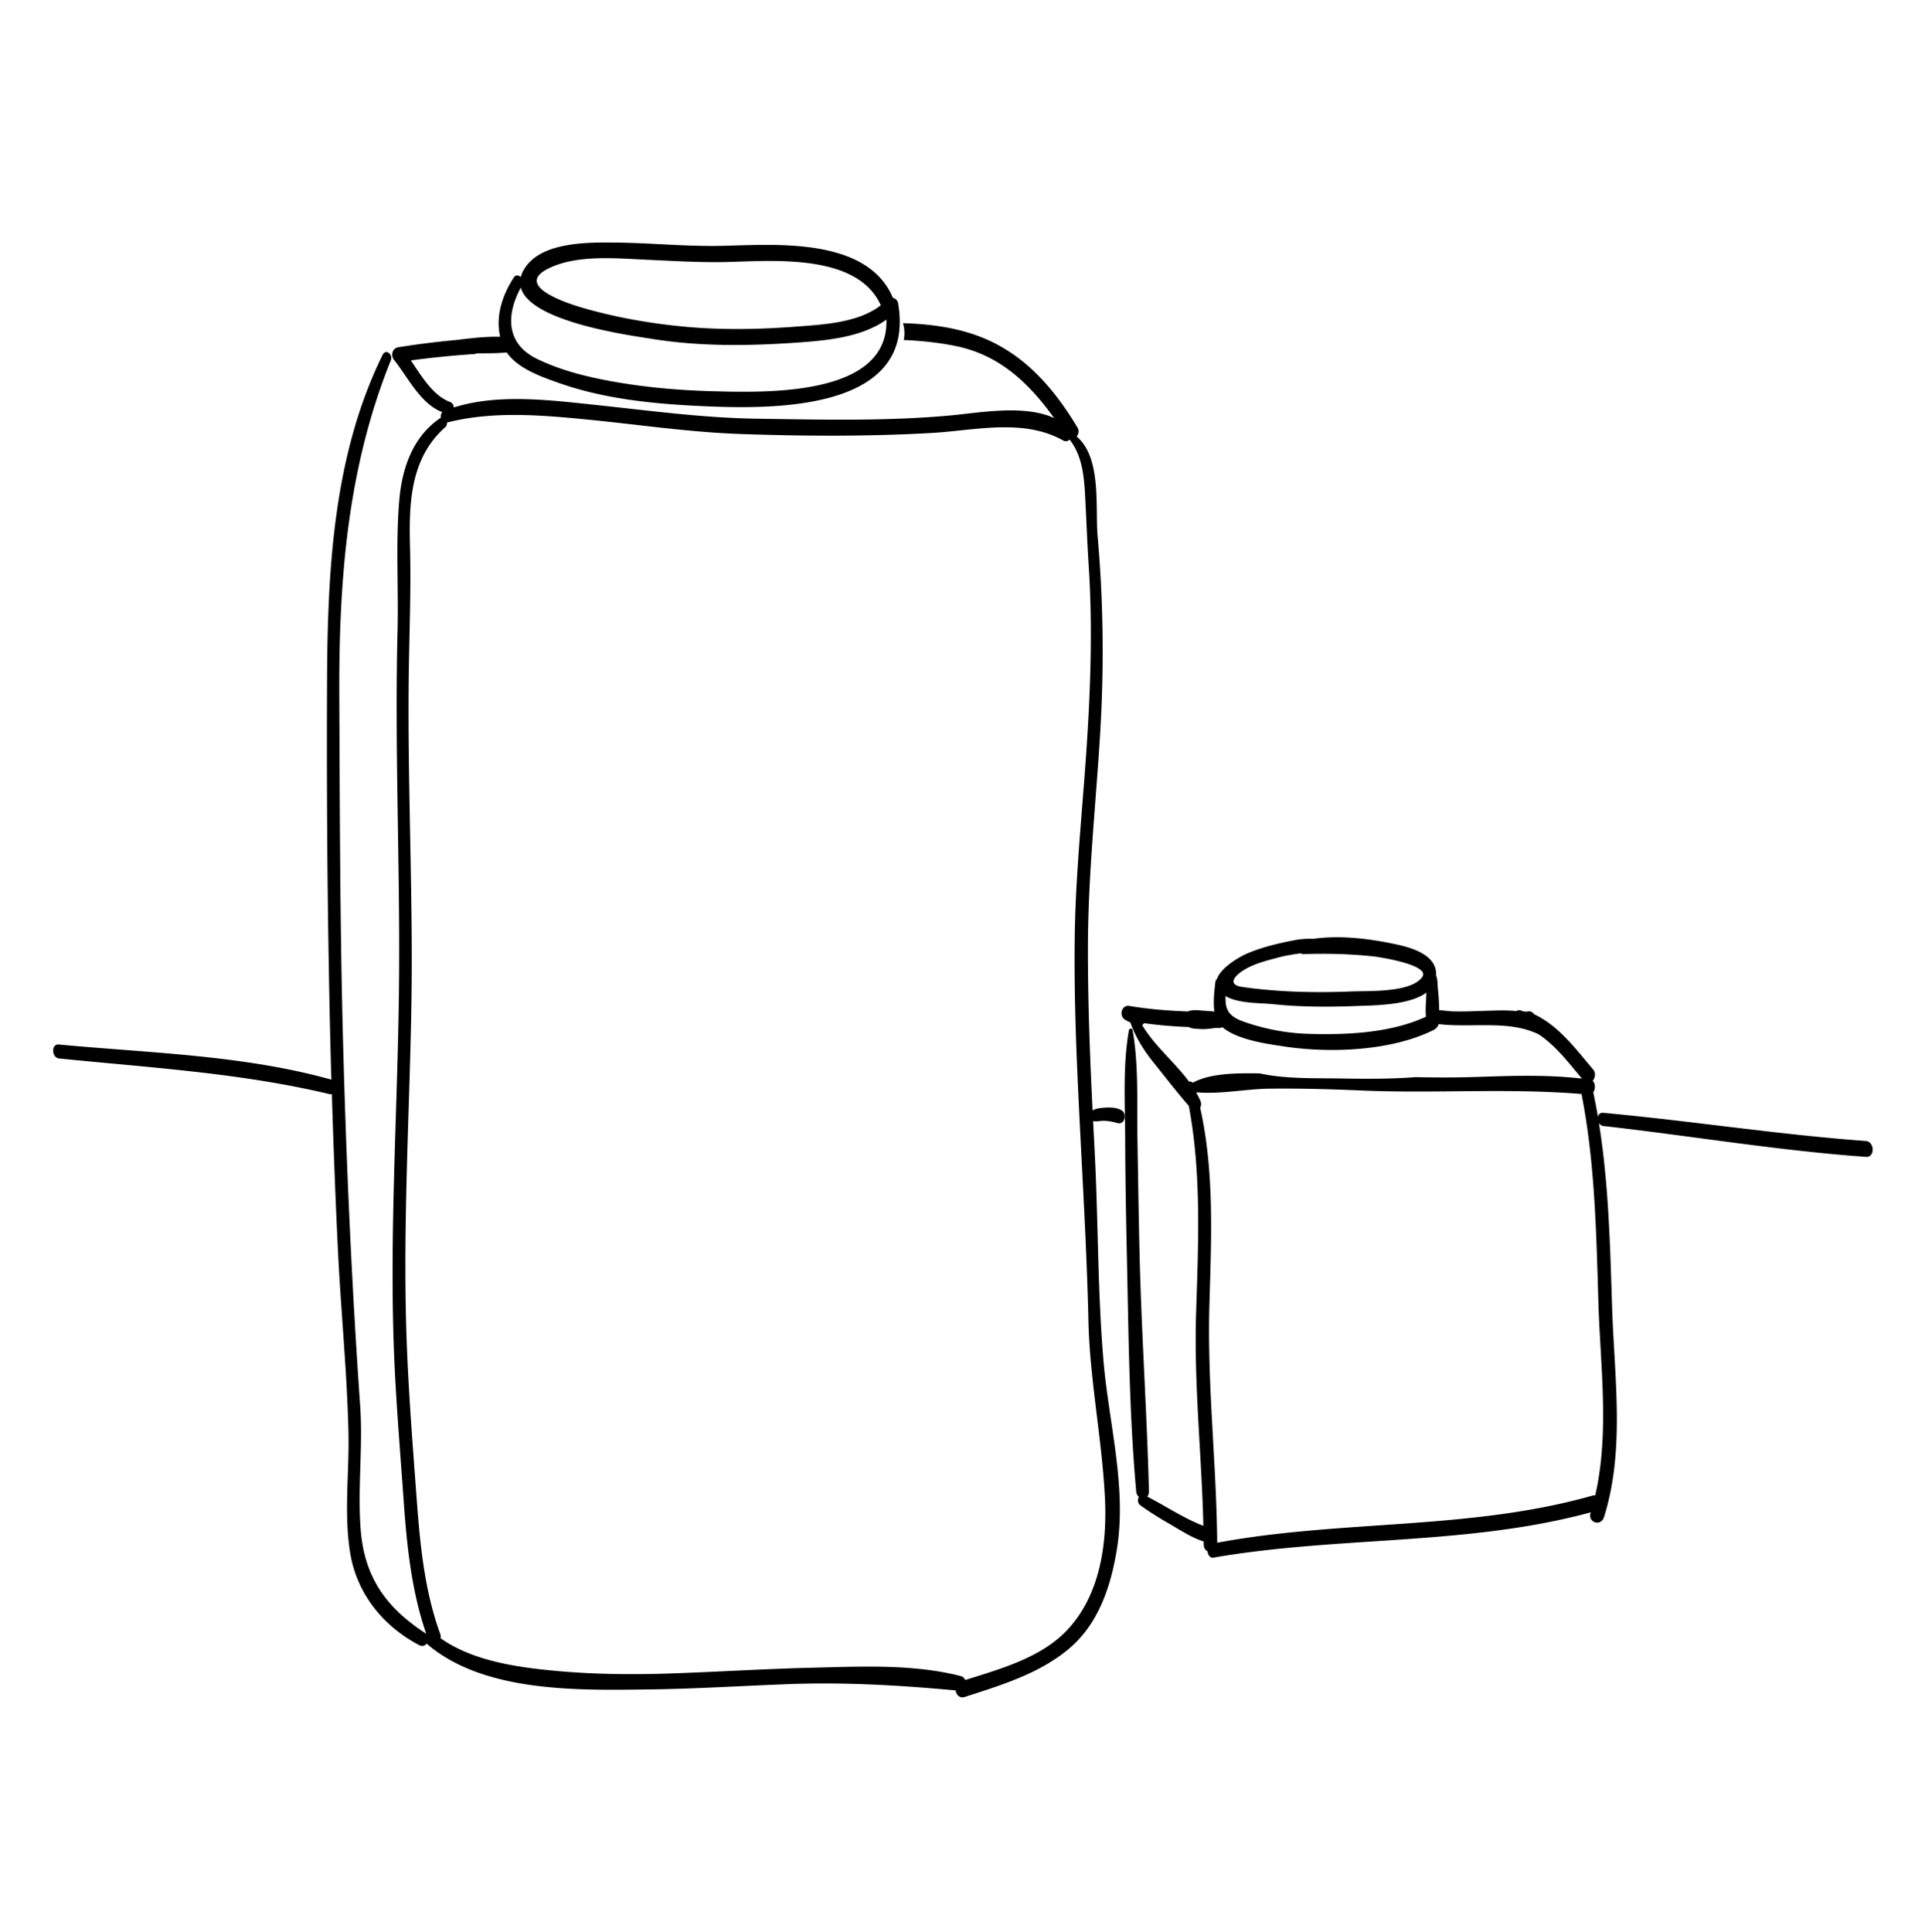 <svg version="1.1" xmlns="http://www.w3.org/2000/svg" x="0" y="0" viewBox="0 0 325.984 327.113" xml:space="preserve"><path d="M189.967 188.043c-.833-.539-2.035-.54-2.99-.469-.597.045-1.415.114-1.96.469-.457-9.308-.815-18.618-.787-27.939.036-11.999 1.338-23.88 2.065-35.842.678-11.164.563-22.299-.422-33.439-.432-4.879.73-13.293-3.559-16.915.337-.381.474-.972.136-1.534-3.819-6.357-8.566-11.962-15.493-14.953-4.323-1.867-9.144-2.557-14.046-2.691a5.75 5.75 0 01.123 2.848c2.984.124 5.955.433 8.894 1.039 7.465 1.542 12.403 6.372 16.592 12.188-4.981-2.335-12.622-.918-17.348-.474-10.869 1.021-22.064.732-32.973.574-9.317-.136-18.484-1.404-27.735-2.377-7.526-.791-16.197-1.88-23.62.477-.021-.396-.221-.787-.641-.941-2.835-1.039-4.808-4.322-6.623-7.031 3.668-.503 7.341-.85 11.016-1.098-.021-.028-.036-.061-.056-.089 1.762-.028 3.532.01 5.265-.162 1.906 2.75 5.883 4.123 8.803 5.156 7.945 2.812 16.551 3.601 24.919 3.96 12.183.523 35.712.568 32.55-17.457-.091-.521-.453-.818-.864-.89-4.315-10.245-19.669-9.062-28.705-8.83-6.027.155-12.023-.479-18.049-.543-4.658-.05-12.783-.217-15.648 4.422a5.084 5.084 0 00-.624 1.431c-.341-.35-.841-.463-1.179.058-1.961 3.015-3.113 6.543-2.307 10.046-2.235-.077-4.579.203-6.739.446-.059.007-.112.023-.166.038-3.452.318-6.898.728-10.335 1.28-1.044.168-1.345 1.381-.713 2.166 2.306 2.866 4.474 7.454 8.162 8.825-.243.25-.312.619-.255.957-.024.014-.046.014-.071.03-4.683 3.153-6.503 8.509-6.965 13.94-.624 7.323-.11 14.814-.296 22.167-.507 20.069.462 40.102.249 60.163-.21 19.881-1.539 39.743-.928 59.631.28 9.095 1.065 18.198 1.705 27.275.538 7.655 1.318 15.464 3.85 22.754a1.16 1.16 0 00-.21-.181c-6.668-4.36-10.287-9.517-10.911-17.539-.54-6.954.402-13.944-.084-20.917-1.418-20.329-2.333-40.69-2.885-61.06-.531-19.634-.559-39.274-.65-58.912-.091-19.646 1.311-38.689 8.73-57.084.393-.974-.844-2.039-1.395-.918-8.406 17.095-9.326 36.64-9.411 55.354-.097 21.505.095 43.025.647 64.523.025.95.064 1.899.092 2.849-14.973-4.183-30.777-4.495-46.16-5.951-1.323-.125-1.264 2.233.059 2.367 15.354 1.553 30.652 2.437 45.716 6.016.17.04.324.04.464.011.267 8.895.605 17.786 1.039 26.673.499 10.223 1.54 20.469 1.77 30.697.152 6.783-.795 13.544.287 20.291 1.107 6.909 5.58 12.453 11.698 15.658.54.283.989.098 1.255-.267.02.021.035.044.057.062 9.678 8.312 25.857 7.854 37.834 7.698 7.815-.102 15.626-.609 23.437-.896 9.556-.352 18.769.194 28.249 1.064.108.733.674 1.391 1.52 1.117 6.141-1.99 12.608-3.924 17.641-8.145 5.024-4.213 7.118-10.574 8.139-16.841 1.708-10.482-1.352-21.405-2.252-31.825-1.021-11.822-.886-23.853-1.513-35.714-.088-1.671-.169-3.341-.254-5.012.514.152 1.152-.037 1.688-.039.866-.004 1.636.169 2.463.392 1.211.328 1.618-1.549.708-2.137zM92.996 45.403c4.875-2.336 11.481-1.641 16.71-1.41 4.546.201 9.04.486 13.592.366 7.875-.207 21.92-1.409 25.857 7.337-3.81 2.979-9.766 3.263-14.304 3.609-6.28.479-12.594.6-18.869.018-5.727-.532-11.59-1.551-17.131-3.145-2.836-.815-12.054-3.803-5.855-6.775zm-4.8 3.294c1.567 5.847 18.679 8.116 22.015 8.658 8.211 1.337 16.438 1.241 24.707.662 4.977-.348 10.968-.864 15.189-3.895.386 12.911-19.962 12.377-29.214 12.136-5.963-.156-11.871-.673-17.74-1.765-4.172-.776-8.381-1.856-12.21-3.719-5.287-2.568-5.248-7.445-2.747-12.077zm98.922 205.117c.376 7.824-.903 16.49-6.53 22.354-4.389 4.574-11.218 6.461-17.141 8.323-.13-.308-.351-.563-.689-.651-8.047-2.094-17.066-1.63-25.302-1.432-8.296.199-16.579.749-24.872 1.003-6.628.202-13.271.075-19.87-.604-6.077-.626-12.985-1.769-18.111-5.392a1.214 1.214 0 00-.052-.722c-2.66-7.306-3.409-15.092-3.982-22.796-.639-8.598-1.315-17.222-1.662-25.836-.76-18.892.377-37.806.742-56.692.36-18.633-.624-37.26-.441-55.897.075-7.634.427-15.251.226-22.884-.194-7.409.035-14.986 5.968-20.254.226-.201.309-.501.301-.795.018-.003.031.003.049-.002 7.713-1.953 15.822-1.259 23.65-.496 8.676.845 17.272 2.148 25.994 2.451 10.695.372 21.671.437 32.355-.175 7.317-.418 15.512-2.521 22.26 1.256.456.256.847.141 1.112-.136 2.291 2.871 2.491 6.737 2.672 10.278.19 3.741.33 7.468.573 11.208.677 10.398.301 20.842-.401 31.228-.712 10.537-1.834 20.992-1.972 31.563-.146 11.101.381 22.202.943 33.284.535 10.551 1.134 21.097 1.377 31.659.234 10.143 2.318 20.047 2.803 30.157z"/><path d="M315.959 193.209c-14.884-1.089-29.637-3.41-44.494-4.771-.493-.045-.775.27-.869.675-.237-1.39-.494-2.776-.79-4.157.385-.537.378-1.492-.1-1.926.42-.494.578-1.343.075-1.933-3.004-3.522-5.752-7.335-9.998-9.358-.235-.35-.635-.568-1.184-.451-.342.073-.729-.065-1.047-.168a.835.835 0 00-.763.099c-1.453-.159-2.959-.117-4.519-.072-2.065.06-4.119.166-6.186.115-.891-.021-1.612-.176-2.369-.183a36.41 36.41 0 00-.229-3.723c-.044-.373-.004-1.525-.294-2.173.006-.113.013-.227.009-.345-.103-3.306-4.463-4.439-6.978-4.97-4.436-.934-9.304-1.536-13.848-.888-.977-.033-1.976.005-3.057.211-2.759.524-5.434 1.147-8.031 2.232-1.283.536-4.54 2.378-5.204 4.362a.761.761 0 00-.259.474c-.152 1.285-.424 3.332-.174 5.033-.745-.074-1.502-.112-2.229-.174-.652-.056-1.604-.136-2.289.159-3.309-.117-6.609-.383-9.887-.934-1.307-.22-1.795 1.617-.771 2.304.308.207.618.355.935.487.906 2.509 2.22 4.651 3.896 6.739 1.968 2.452 3.946 5.022 6.014 7.398 2.169 11.554 1.603 23.366 1.232 35.078-.381 12.076.944 23.994 1.233 36.022-3.311-1.253-6.391-3.351-9.519-4.947.189-.2.31-.499.3-.896-.336-13.24-1.251-26.47-1.577-39.716-.164-6.663-.257-13.326-.37-19.989-.103-6.068.233-12.384-.819-18.378-.064-.365-.564-.334-.626.016-1.057 5.999-.654 12.345-.634 18.413.022 6.664.144 13.329.29 19.991.29 13.204.388 26.558 1.582 39.716.038.417.219.712.456.902-.261.407-.246 1.054.227 1.4 1.58 1.161 3.223 2.166 4.931 3.15 1.764 1.017 3.778 2.368 5.813 2.99.002.187.01.372.011.559.004.568.279.921.63 1.092.059.61.428 1.187 1.039 1.081 21.152-3.668 43.038-1.995 63.861-7.662-.013.042-.022.084-.035.126-.493 1.594 1.763 2.345 2.289.67 3.555-11.323 1.759-23.575 1.377-35.209-.347-10.52-.572-21.121-2.248-31.522.161.268.406.477.754.516 14.843 1.671 29.598 4.167 44.506 5.229 1.512.109 1.449-2.583-.063-2.694zm-108.41-23.753c-.007-.265-.022-.528-.033-.793 2.207 1.312 5.895 1.152 8.099 1.383 4.833.505 9.674.485 14.522.293 2.6-.104 8.51-.106 11.404-2.24 0 .204-.002.407-.012.608-.053 1.131-.161 2.317-.053 3.464-5.965 2.775-13.542 3.101-19.963 2.896-3.633-.115-7.186-.79-10.619-1.96-1.869-.637-3.3-1.407-3.345-3.651zm2.544-4.821c1.767-1.312 4.127-1.892 6.214-2.455 1.312-.354 2.634-.571 3.957-.747a.777.777 0 00.443.129c4.061-.123 7.867-.039 11.918.395.846.091 9.672 1.434 8.227 3.477-1.907 2.695-8.988 2.332-11.899 2.451-6.211.255-12.425.121-18.591-.756-2.005-.285-1.825-1.34-.269-2.494zm-8.069 18.73a.68.68 0 00-.66-.194c-2.438-3.299-5.834-6.038-7.955-9.592a.935.935 0 00.322-.319c2.536.359 5.082.559 7.634.663.042.027.078.062.124.083.481.222 1.194.196 1.723.242.851.074 1.745-.068 2.627-.179.32.021.636.021.935-.03.063-.011.115-.046.175-.067.03-.001.062-.006.091-.007 2.539 2.144 7.594 2.817 10.498 3.252 7.775 1.162 18.118.763 25.289-2.828.162-.081.294-.193.399-.325.185-.151.325-.37.396-.645 5.599.675 11.856-.743 16.918 1.724 2.868 1.882 5.046 4.76 7.354 7.506-5.847-.686-11.747-.488-17.621-.289-3.542.12-7.055.113-10.568.038-4.237.332-8.518.297-12.755.226-4.194-.07-9.31.098-13.615-.859-3.721-.05-8.024-.068-11.068 1.428a.88.88 0 00-.243.172zm68.112 69.866a1.13 1.13 0 00-.484.033c-20.695 5.887-42.504 4.051-63.526 7.975-.117-13.474-1.71-26.778-1.321-40.284.317-11.068.873-22.468-1.557-33.35.163-.349.207-.785.058-1.137a14.215 14.215 0 00-.667-1.336 10.71 10.71 0 01-.046-.17c3.964.365 8.353-.562 12.364-.612 5.216-.064 10.433.086 15.643.31 12.389.533 24.865-.435 37.216.591 2.271 11.572 2.503 23.433 2.855 35.187.323 10.791 1.909 22.146-.535 32.793z"/></svg>